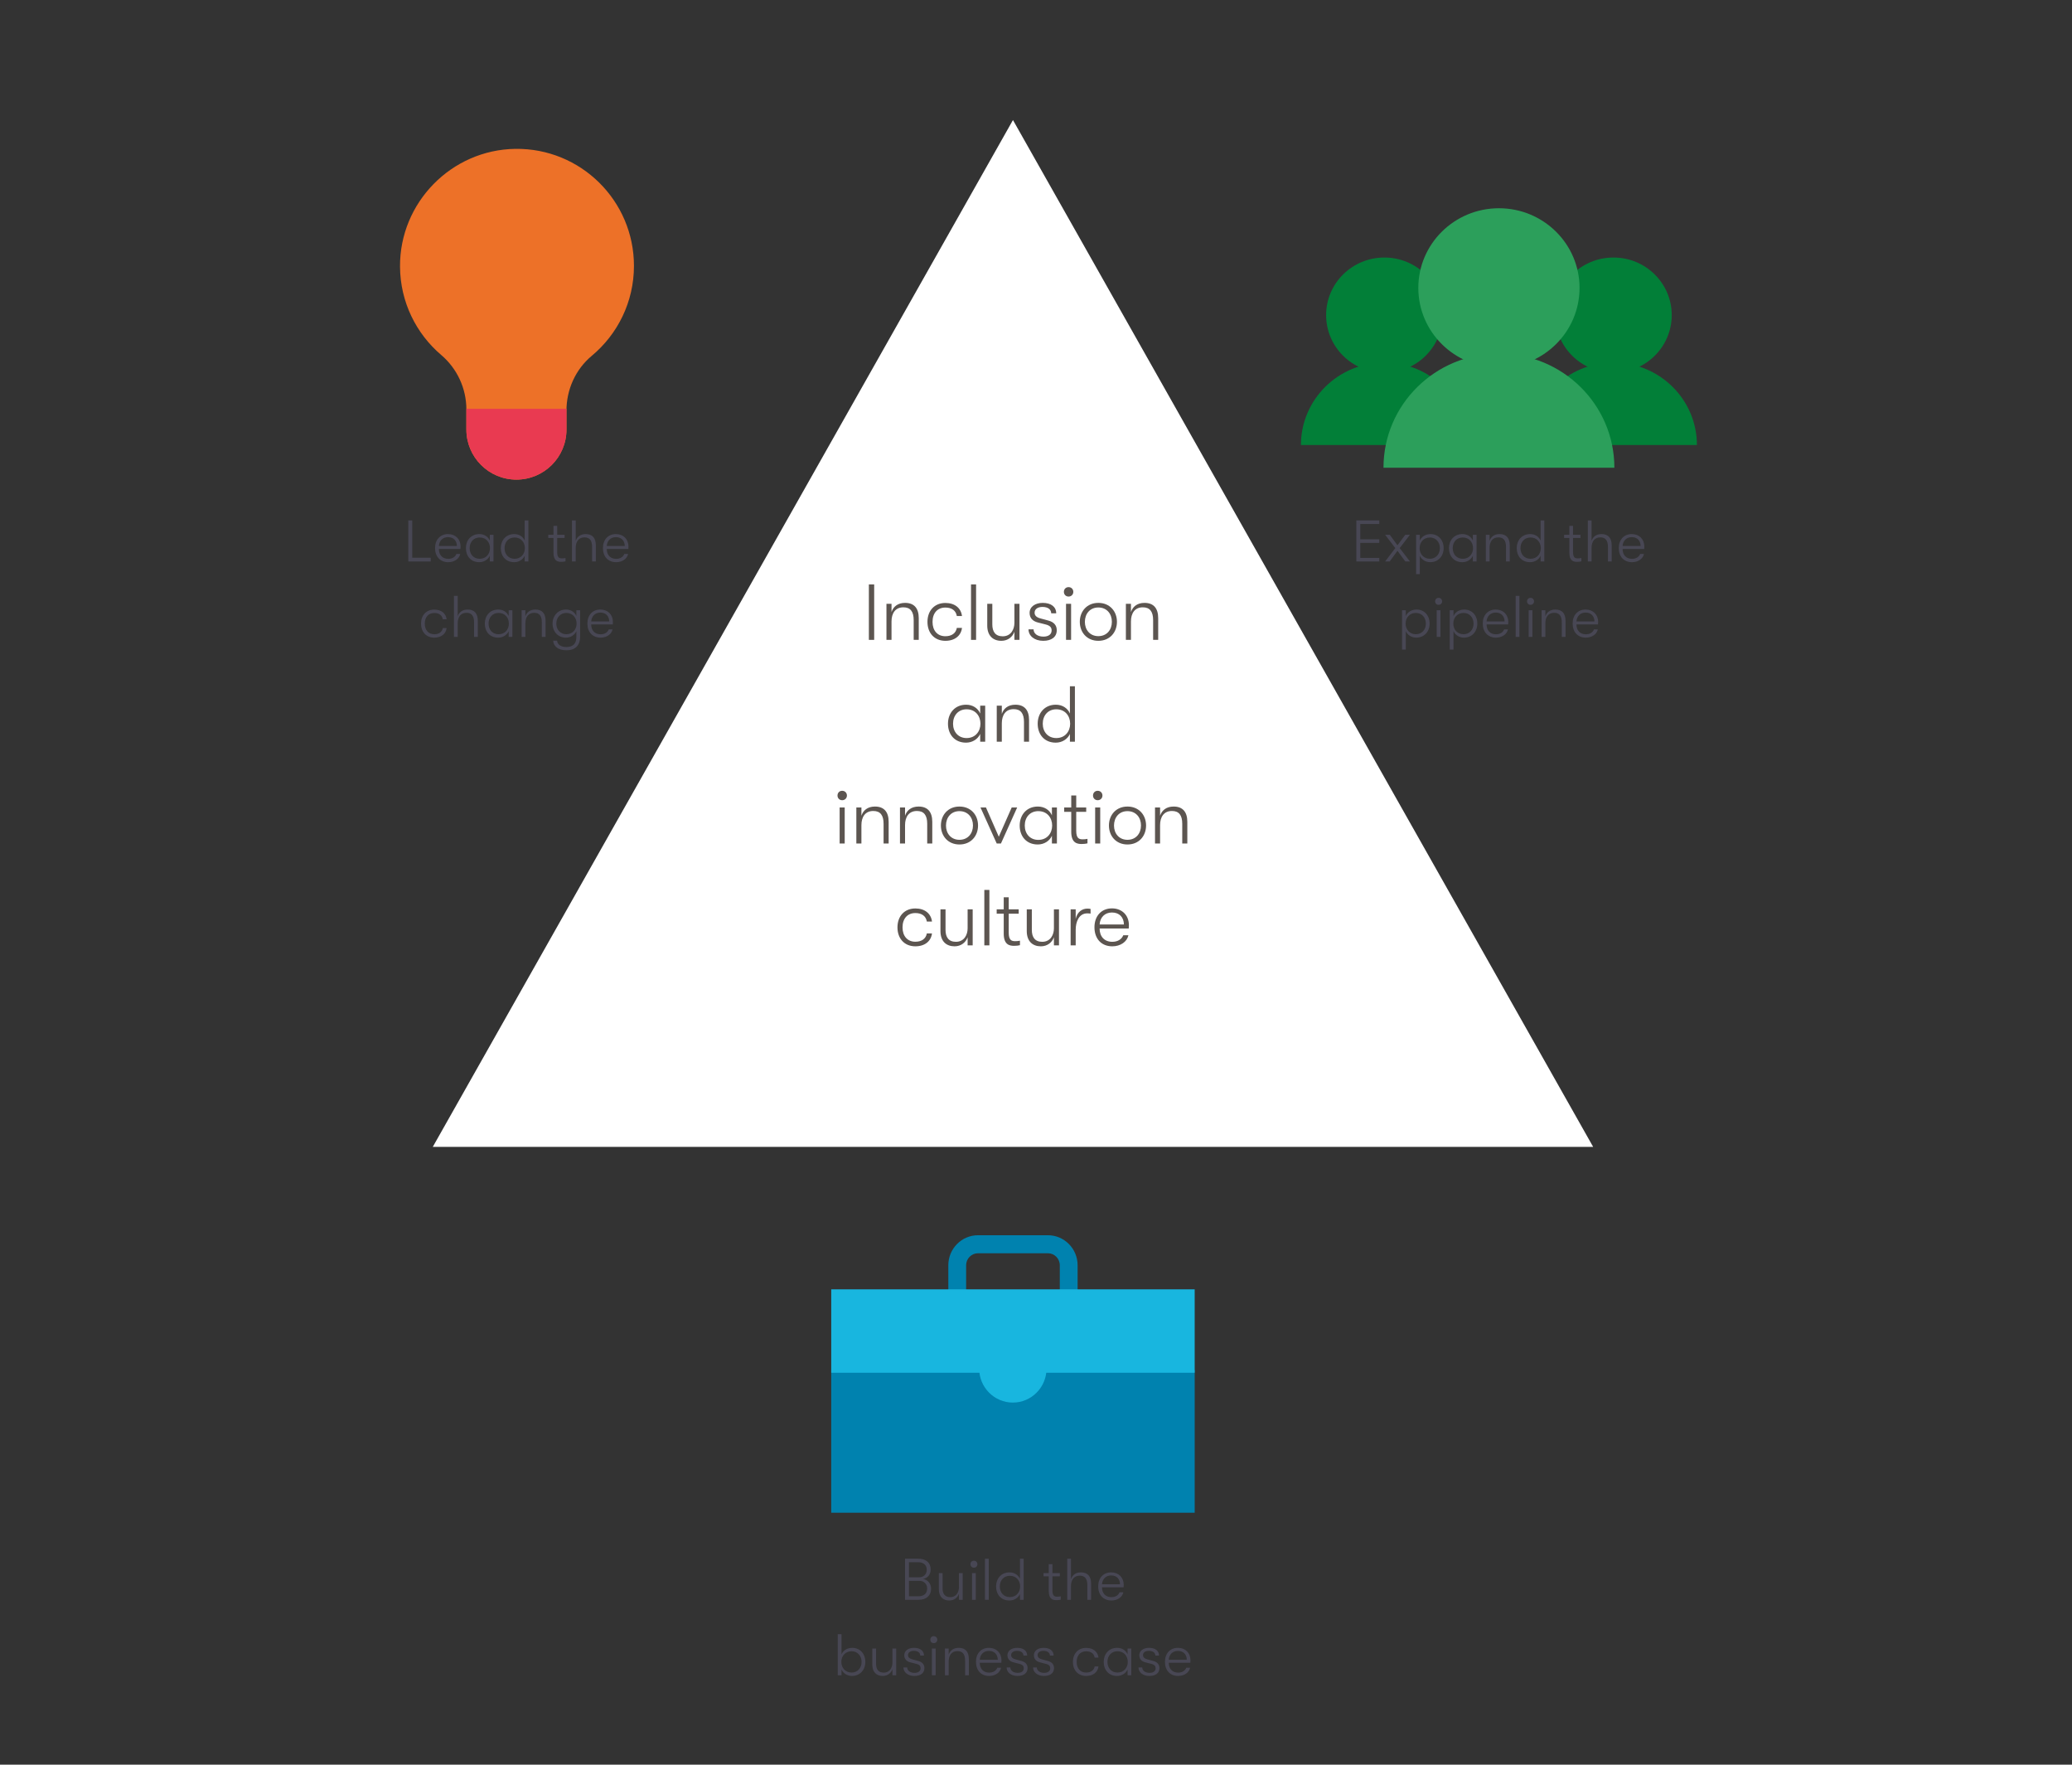 <?xml version="1.0" encoding="UTF-8"?> <!-- Generator: Adobe Illustrator 23.0.2, SVG Export Plug-In . SVG Version: 6.00 Build 0) --> <svg xmlns="http://www.w3.org/2000/svg" xmlns:xlink="http://www.w3.org/1999/xlink" id="Layer_1" x="0px" y="0px" viewBox="0 0 700 596" style="enable-background:new 0 0 700 596;" xml:space="preserve"><rect x="0" y="0" width="700" height="596" fill="#333333" stroke="none"/> <style type="text/css"> .st0{fill:#027F38;} .st1{fill:#2C9F5B;} .st2{clip-path:url(#SVGID_2_);fill:#2C9F5B;} .st3{fill:#484754;} .st4{clip-path:url(#SVGID_4_);fill:#18B6DF;} .st5{clip-path:url(#SVGID_4_);fill:#0082AF;} .st6{clip-path:url(#SVGID_4_);fill:#D42D8C;} .st7{clip-path:url(#SVGID_4_);fill:#E85F9C;} .st8{fill:#E85F9C;} .st9{fill:#FFFFFF;} .st10{clip-path:url(#SVGID_6_);fill:#ED7128;} .st11{clip-path:url(#SVGID_6_);fill:#E93A51;} .st12{fill:#5C5550;} .st13{clip-path:url(#SVGID_8_);fill:#027F38;} .st14{clip-path:url(#SVGID_8_);fill:#2C9F5B;} .st15{fill:#0082AF;} .st16{clip-path:url(#SVGID_10_);fill:#0082AF;} .st17{fill:#18B6DF;} .st18{clip-path:url(#SVGID_12_);fill:#18B6DF;} .st19{fill:#ED7128;} .st20{fill:#8A79B5;} .st21{fill:#1E2537;} .st22{fill:#5D4497;} .st23{fill:#DE4A19;} .st24{fill:#C31E4F;} .st25{fill:#E93A51;} .st26{fill:#D42D8C;} </style> <g> <g> <defs> <rect id="SVGID_1_" x="-223.931" y="-2.943" width="242.721" height="574.943"></rect> </defs> <clipPath id="SVGID_2_"> <use xlink:href="#SVGID_1_" style="overflow:visible;"></use> </clipPath> </g> <g> <defs> <rect id="SVGID_3_" x="-223.931" y="-2.943" width="242.721" height="574.943"></rect> </defs> <clipPath id="SVGID_4_"> <use xlink:href="#SVGID_3_" style="overflow:visible;"></use> </clipPath> </g> </g> <polygon class="st9" points="342.216,40.547 146.207,387.356 538.23,387.356 342.219,40.547 "></polygon> <g> <defs> <rect id="SVGID_5_" x="97" y="40.546" width="501.762" height="548.454"></rect> </defs> <clipPath id="SVGID_6_"> <use xlink:href="#SVGID_5_" style="overflow:visible;"></use> </clipPath> <path class="st10" d="M214.173,89.791c0-22.011-17.997-39.818-40.079-39.513 c-21.601,0.3-39.094,18.172-38.952,39.776c0.076,11.955,5.467,22.654,13.926,29.848 c5.387,4.583,8.49,11.299,8.49,18.371v6.803c0,9.337,7.57,16.907,16.91,16.907 c9.337,0,16.907-7.57,16.907-16.907v-6.395c0-7.123,3.072-13.948,8.544-18.504 C208.63,112.926,214.173,102.007,214.173,89.791"></path> <path class="st11" d="M157.554,138.076c0,0.065,0.006,0.13,0.006,0.195v6.803 c0,9.34,7.57,16.91,16.907,16.91c9.34,0,16.91-7.57,16.91-16.91v-6.395 c0-0.201,0.011-0.402,0.017-0.603H157.554z"></path> </g> <g> <path class="st12" d="M293.538,197.387h1.792v18.724h-1.792V197.387z"></path> <path class="st12" d="M299.477,203.941h1.712v2.782c0.589-1.819,2.113-3.103,4.574-3.103 c3.076,0,4.627,1.819,4.627,5.163v7.329h-1.712v-6.661c0-2.889-1.097-4.333-3.477-4.333 c-2.702,0-4.013,1.979-4.013,4.788v6.206h-1.712V203.941z"></path> <path class="st12" d="M313.333,210.04c0-3.772,2.354-6.393,6.045-6.393c3.21,0,5.296,1.739,5.617,4.414 h-1.739c-0.321-1.873-1.739-2.862-3.878-2.862c-2.675,0-4.333,1.873-4.333,4.842 c0,2.942,1.659,4.841,4.333,4.841c2.14,0,3.558-1.017,3.878-2.809h1.739 c-0.321,2.622-2.407,4.36-5.617,4.36C315.687,216.432,313.333,213.811,313.333,210.04z"></path> <path class="st12" d="M328.046,197.387h1.712v18.724h-1.712V197.387z"></path> <path class="st12" d="M333.53,211.27v-7.329h1.712v6.955c0,2.38,0.99,4.012,3.504,4.012 c2.835,0,3.959-2.407,3.959-4.521v-6.446h1.712v12.17h-1.712v-2.755 c-0.589,1.712-2.167,3.076-4.414,3.076C335.482,216.432,333.53,214.72,333.53,211.27z"></path> <path class="st12" d="M347.466,212.554h1.712c0,1.337,1.204,2.461,3.344,2.461 c1.658,0,2.755-0.749,2.755-2.086c0-0.963-0.454-1.632-2.06-2.033l-2.541-0.642 c-1.926-0.481-2.835-1.632-2.835-3.263c0-2.06,1.873-3.371,4.441-3.371 c2.809,0,4.547,1.337,4.547,3.531h-1.686c-0.026-1.337-1.123-2.167-2.969-2.167 c-1.471,0-2.648,0.669-2.648,1.953c0,0.883,0.562,1.578,2.061,1.953l2.567,0.695 c1.899,0.481,2.862,1.632,2.862,3.264c0,2.327-1.819,3.584-4.574,3.584 C349.392,216.432,347.466,214.694,347.466,212.554z"></path> <path class="st12" d="M359.423,199.902c0-0.91,0.642-1.605,1.578-1.605s1.604,0.695,1.604,1.605 c0,0.882-0.668,1.578-1.604,1.578S359.423,200.784,359.423,199.902z M360.146,203.941h1.712v12.17 h-1.712V203.941z"></path> <path class="st12" d="M364.8,210.013c0-3.531,2.407-6.393,6.259-6.393c3.879,0,6.287,2.862,6.287,6.393 c0,3.558-2.408,6.419-6.287,6.419C367.207,216.432,364.8,213.57,364.8,210.013z M375.633,210.013 c0-2.702-1.711-4.842-4.574-4.842c-2.835,0-4.547,2.14-4.547,4.869c0,2.675,1.712,4.814,4.547,4.814 C373.922,214.854,375.633,212.714,375.633,210.013z"></path> <path class="st12" d="M380.368,203.941h1.712v2.782c0.589-1.819,2.113-3.103,4.574-3.103 c3.076,0,4.628,1.819,4.628,5.163v7.329h-1.712v-6.661c0-2.889-1.097-4.333-3.478-4.333 c-2.702,0-4.013,1.979-4.013,4.788v6.206h-1.712V203.941z"></path> </g> <g> <path class="st12" d="M320.263,244.433c0-3.611,2.354-6.42,6.125-6.42c2.247,0,3.986,1.177,4.761,2.969 v-2.648h1.685v12.17h-1.685v-2.622c-0.775,1.739-2.621,2.942-4.788,2.942 C322.51,250.826,320.263,248.044,320.263,244.433z M331.23,244.433c0-2.648-1.712-4.869-4.681-4.869 c-2.809,0-4.574,2.086-4.574,4.869c0,2.755,1.766,4.841,4.574,4.841 C329.519,249.274,331.23,247.027,331.23,244.433z"></path> <path class="st12" d="M336.741,238.334h1.712v2.782c0.589-1.819,2.113-3.103,4.574-3.103 c3.076,0,4.627,1.819,4.627,5.163v7.329h-1.712v-6.661c0-2.889-1.097-4.333-3.477-4.333 c-2.702,0-4.013,1.979-4.013,4.788v6.206h-1.712V238.334z"></path> <path class="st12" d="M363.143,231.781v18.724h-1.686v-2.622c-0.775,1.739-2.621,2.942-4.787,2.942 c-3.852,0-6.099-2.782-6.099-6.393c0-3.611,2.354-6.42,6.125-6.42c2.247,0,3.985,1.177,4.761,2.969 v-9.202H363.143z M361.538,244.433c0-2.648-1.712-4.869-4.681-4.869c-2.809,0-4.574,2.086-4.574,4.869 c0,2.755,1.766,4.841,4.574,4.841C359.826,249.274,361.538,247.027,361.538,244.433z"></path> </g> <g> <path class="st12" d="M282.94,268.689c0-0.91,0.642-1.605,1.579-1.605c0.936,0,1.604,0.695,1.604,1.605 c0,0.882-0.668,1.578-1.604,1.578C283.582,270.267,282.94,269.571,282.94,268.689z M283.662,272.728 h1.712v12.17h-1.712V272.728z"></path> <path class="st12" d="M289.307,272.728h1.712v2.782c0.589-1.819,2.113-3.103,4.574-3.103 c3.076,0,4.627,1.819,4.627,5.163v7.329h-1.712v-6.661c0-2.889-1.097-4.333-3.477-4.333 c-2.702,0-4.013,1.979-4.013,4.788v6.206h-1.712V272.728z"></path> <path class="st12" d="M304.046,272.728h1.712v2.782c0.588-1.819,2.113-3.103,4.574-3.103 c3.076,0,4.627,1.819,4.627,5.163v7.329h-1.712v-6.661c0-2.889-1.097-4.333-3.477-4.333 c-2.702,0-4.012,1.979-4.012,4.788v6.206h-1.712V272.728z"></path> <path class="st12" d="M317.875,278.8c0-3.531,2.408-6.393,6.259-6.393c3.878,0,6.286,2.862,6.286,6.393 c0,3.558-2.408,6.419-6.286,6.419C320.283,285.219,317.875,282.357,317.875,278.8z M328.709,278.8 c0-2.702-1.712-4.842-4.574-4.842c-2.835,0-4.547,2.14-4.547,4.869c0,2.675,1.712,4.814,4.547,4.814 C326.997,283.641,328.709,281.501,328.709,278.8z"></path> <path class="st12" d="M331.251,272.728h1.846l4.333,9.87l4.36-9.87h1.846l-5.484,12.17h-1.417 L331.251,272.728z"></path> <path class="st12" d="M344.492,278.827c0-3.611,2.354-6.42,6.125-6.42c2.248,0,3.986,1.177,4.761,2.969 v-2.648h1.686v12.17h-1.686v-2.622c-0.775,1.739-2.621,2.942-4.788,2.942 C346.739,285.219,344.492,282.438,344.492,278.827z M355.459,278.827c0-2.648-1.711-4.869-4.681-4.869 c-2.809,0-4.574,2.086-4.574,4.869c0,2.755,1.766,4.841,4.574,4.841 C353.748,283.668,355.459,281.421,355.459,278.827z"></path> <path class="st12" d="M367.391,283.32v1.524c-0.455,0.134-1.258,0.214-1.98,0.214 c-1.523,0-3.504-0.348-3.504-4.12v-6.74h-2.381v-1.471h2.381v-4.066h1.686v4.066h3.37v1.471 h-3.37v6.393c0,2.541,0.936,2.889,2.166,2.889C366.24,283.481,366.988,283.427,367.391,283.32z"></path> <path class="st12" d="M369.262,268.689c0-0.91,0.643-1.605,1.579-1.605s1.604,0.695,1.604,1.605 c0,0.882-0.668,1.578-1.604,1.578S369.262,269.571,369.262,268.689z M369.984,272.728h1.712v12.17 h-1.712V272.728z"></path> <path class="st12" d="M374.64,278.8c0-3.531,2.407-6.393,6.259-6.393c3.879,0,6.286,2.862,6.286,6.393 c0,3.558-2.407,6.419-6.286,6.419C377.047,285.219,374.64,282.357,374.64,278.8z M385.473,278.8 c0-2.702-1.712-4.842-4.574-4.842c-2.835,0-4.547,2.14-4.547,4.869c0,2.675,1.712,4.814,4.547,4.814 C383.761,283.641,385.473,281.501,385.473,278.8z"></path> <path class="st12" d="M390.208,272.728h1.712v2.782c0.589-1.819,2.113-3.103,4.574-3.103 c3.076,0,4.628,1.819,4.628,5.163v7.329h-1.712v-6.661c0-2.889-1.097-4.333-3.478-4.333 c-2.702,0-4.013,1.979-4.013,4.788v6.206h-1.712V272.728z"></path> </g> <g> <path class="st12" d="M303.198,313.22c0-3.772,2.354-6.393,6.045-6.393c3.21,0,5.296,1.739,5.617,4.414 h-1.739c-0.321-1.873-1.739-2.862-3.878-2.862c-2.675,0-4.333,1.873-4.333,4.842 c0,2.942,1.659,4.841,4.333,4.841c2.14,0,3.558-1.017,3.878-2.809h1.739 c-0.321,2.622-2.407,4.36-5.617,4.36C305.552,319.613,303.198,316.992,303.198,313.22z"></path> <path class="st12" d="M317.723,314.451v-7.329h1.712v6.955c0,2.38,0.99,4.012,3.504,4.012 c2.835,0,3.959-2.407,3.959-4.521v-6.446h1.712v12.17h-1.712v-2.755 c-0.589,1.712-2.167,3.076-4.414,3.076C319.676,319.613,317.723,317.901,317.723,314.451z"></path> <path class="st12" d="M332.542,300.568h1.712v18.724h-1.712V300.568z"></path> <path class="st12" d="M344.58,317.714v1.524c-0.455,0.134-1.257,0.214-1.979,0.214 c-1.524,0-3.504-0.348-3.504-4.12v-6.74h-2.381v-1.471h2.381v-4.066h1.685v4.066h3.37v1.471 h-3.37v6.393c0,2.541,0.936,2.889,2.167,2.889C343.429,317.875,344.178,317.821,344.58,317.714z"></path> <path class="st12" d="M346.88,314.451v-7.329h1.712v6.955c0,2.38,0.99,4.012,3.503,4.012 c2.836,0,3.959-2.407,3.959-4.521v-6.446h1.713v12.17h-1.713v-2.755 c-0.588,1.712-2.166,3.076-4.413,3.076C348.833,319.613,346.88,317.901,346.88,314.451z"></path> <path class="st12" d="M361.699,307.122h1.712v3.209c0.562-2.407,2.22-3.45,3.933-3.45 c0.374,0,0.829,0.026,1.096,0.107v1.578c-0.374-0.054-0.722-0.081-1.149-0.081 c-2.809,0-3.879,2.889-3.879,5.537v5.27h-1.712V307.122z"></path> <path class="st12" d="M381.333,313.595h-9.843c0,2.755,1.658,4.494,4.279,4.494 c1.846,0,3.184-0.856,3.719-2.22h1.738c-0.482,2.22-2.676,3.745-5.457,3.745 c-3.664,0-6.019-2.541-6.019-6.419s2.381-6.393,5.911-6.393c3.424,0,5.725,2.354,5.725,5.644 C381.387,312.872,381.36,313.166,381.333,313.595z M379.701,312.23 c-0.026-2.408-1.524-4.039-4.039-4.039c-2.434,0-4.012,1.658-4.172,4.039H379.701z"></path> </g> <g> <defs> <rect id="SVGID_7_" x="97" y="40.546" width="501.762" height="548.454"></rect> </defs> <clipPath id="SVGID_8_"> <use xlink:href="#SVGID_7_" style="overflow:visible;"></use> </clipPath> <path class="st13" d="M545.094,125.873c10.871,0,19.681-8.705,19.681-19.449 c0-10.741-8.81-19.446-19.681-19.446s-19.681,8.705-19.681,19.446 C525.413,117.168,534.223,125.873,545.094,125.873"></path> <path class="st13" d="M573.283,150.313c0-15.384-12.621-27.852-28.188-27.852 c-15.568,0-28.189,12.468-28.189,27.852H573.283z"></path> <path class="st13" d="M467.695,125.873c10.871,0,19.681-8.705,19.681-19.449 c0-10.741-8.81-19.446-19.681-19.446c-10.871,0-19.681,8.705-19.681,19.446 C448.014,117.168,456.824,125.873,467.695,125.873"></path> <path class="st13" d="M495.884,150.313c0-15.384-12.621-27.852-28.189-27.852 c-15.568,0-28.189,12.468-28.189,27.852H495.884z"></path> <path class="st14" d="M506.395,124.155c15.041,0,27.232-12.049,27.232-26.909 c0-14.86-12.19-26.909-27.232-26.909c-15.041,0-27.232,12.049-27.232,26.909 C479.163,112.106,491.354,124.155,506.395,124.155"></path> <path class="st14" d="M545.396,157.97c0-21.284-17.462-38.536-39-38.536 c-21.541,0-39.003,17.252-39.003,38.536H545.396z"></path> </g> <g> <path class="st3" d="M314.556,536.614c0,2.3-1.625,3.707-4.182,3.707h-4.619v-13.875h4.5 c2.537,0,4.163,1.328,4.163,3.588c0,1.863-1.051,2.953-2.597,3.251 C313.327,533.503,314.556,534.712,314.556,536.614z M307.083,527.636v5.094h3.37 c1.546,0,2.636-0.971,2.636-2.557c0-1.605-1.11-2.537-2.894-2.537H307.083z M313.228,536.496 c0-1.566-1.13-2.577-2.596-2.577h-3.548v5.213h3.271 C312.118,539.132,313.228,538.161,313.228,536.496z"></path> <path class="st3" d="M317.17,536.733v-5.431h1.269v5.153c0,1.765,0.733,2.974,2.596,2.974 c2.101,0,2.934-1.784,2.934-3.351v-4.776h1.269v9.019h-1.269v-2.042 c-0.436,1.269-1.605,2.28-3.271,2.28C318.617,540.56,317.17,539.291,317.17,536.733z"></path> <path class="st3" d="M327.851,528.31c0-0.674,0.476-1.189,1.17-1.189c0.693,0,1.189,0.516,1.189,1.189 c0,0.654-0.496,1.17-1.189,1.17C328.327,529.479,327.851,528.964,327.851,528.31z M328.386,531.303 h1.269v9.019h-1.269V531.303z"></path> <path class="st3" d="M332.766,526.446h1.269v13.875h-1.269V526.446z"></path> <path class="st3" d="M345.827,526.446v13.875h-1.249v-1.942c-0.575,1.288-1.942,2.181-3.548,2.181 c-2.854,0-4.519-2.062-4.519-4.737s1.744-4.758,4.539-4.758c1.665,0,2.953,0.872,3.528,2.2v-6.818 H345.827z M344.637,535.822c0-1.963-1.269-3.607-3.469-3.607c-2.081,0-3.389,1.546-3.389,3.607 c0,2.041,1.308,3.587,3.389,3.587C343.369,539.409,344.637,537.744,344.637,535.822z"></path> <path class="st3" d="M358.37,539.151v1.13c-0.337,0.1-0.932,0.159-1.467,0.159 c-1.13,0-2.597-0.258-2.597-3.053v-4.995h-1.764v-1.09h1.764v-3.013h1.248v3.013h2.498v1.09h-2.498 v4.737c0,1.883,0.694,2.141,1.605,2.141C357.518,539.271,358.072,539.231,358.37,539.151z"></path> <path class="st3" d="M368.615,534.891v5.431h-1.268v-4.936c0-2.141-0.812-3.211-2.577-3.211 c-1.982,0-2.954,1.467-2.954,3.548v4.599h-1.268v-13.875h1.268v6.918 c0.417-1.348,1.566-2.3,3.37-2.3C367.466,531.064,368.615,532.413,368.615,534.891z"></path> <path class="st3" d="M379.594,536.1h-7.295c0,2.041,1.229,3.33,3.172,3.33 c1.367,0,2.359-0.635,2.756-1.646h1.287c-0.355,1.646-1.981,2.775-4.043,2.775 c-2.715,0-4.459-1.884-4.459-4.758s1.764-4.737,4.38-4.737c2.537,0,4.241,1.744,4.241,4.183 C379.633,535.564,379.613,535.782,379.594,536.1z M378.385,535.089 c-0.02-1.784-1.13-2.993-2.993-2.993c-1.804,0-2.974,1.229-3.093,2.993H378.385z"></path> </g> <g> <path class="st3" d="M292.341,561.308c0,2.755-1.883,4.737-4.5,4.737c-1.586,0-2.954-0.853-3.548-2.181 v1.942h-1.269v-13.875h1.269V558.75c0.594-1.367,1.982-2.2,3.627-2.2 C290.518,556.55,292.341,558.513,292.341,561.308z M291.073,561.308c0-2.102-1.408-3.607-3.37-3.607 c-2.042,0-3.469,1.506-3.469,3.607c0,2.081,1.447,3.587,3.469,3.587 C289.665,564.895,291.073,563.389,291.073,561.308z"></path> <path class="st3" d="M294.697,562.219v-5.431h1.269v5.153c0,1.765,0.733,2.974,2.596,2.974 c2.101,0,2.934-1.784,2.934-3.351v-4.776h1.269v9.019h-1.269v-2.042 c-0.436,1.269-1.605,2.28-3.271,2.28C296.144,566.045,294.697,564.776,294.697,562.219z"></path> <path class="st3" d="M305.22,563.171h1.269c0,0.99,0.892,1.823,2.478,1.823c1.229,0,2.042-0.555,2.042-1.546 c0-0.714-0.337-1.209-1.526-1.507l-1.883-0.476c-1.427-0.356-2.101-1.209-2.101-2.418 c0-1.526,1.388-2.498,3.291-2.498c2.081,0,3.37,0.991,3.37,2.617h-1.249 c-0.02-0.991-0.833-1.606-2.2-1.606c-1.09,0-1.962,0.496-1.962,1.447 c0,0.654,0.416,1.17,1.526,1.447l1.903,0.516c1.407,0.356,2.121,1.209,2.121,2.418 c0,1.725-1.348,2.656-3.39,2.656C306.646,566.045,305.22,564.756,305.22,563.171z"></path> <path class="st3" d="M314.295,553.795c0-0.674,0.476-1.189,1.169-1.189c0.694,0,1.189,0.516,1.189,1.189 c0,0.654-0.496,1.17-1.189,1.17C314.771,554.965,314.295,554.449,314.295,553.795z M314.831,556.788 h1.269v9.019h-1.269V556.788z"></path> <path class="st3" d="M319.23,556.788h1.269v2.062c0.436-1.348,1.565-2.3,3.389-2.3 c2.279,0,3.429,1.349,3.429,3.826v5.431h-1.269v-4.936c0-2.141-0.813-3.211-2.577-3.211 c-2.002,0-2.973,1.467-2.973,3.548v4.599h-1.269V556.788z"></path> <path class="st3" d="M338.295,561.585h-7.294c0,2.041,1.229,3.33,3.171,3.33 c1.368,0,2.359-0.635,2.755-1.646h1.288c-0.356,1.646-1.982,2.775-4.043,2.775 c-2.715,0-4.459-1.884-4.459-4.758s1.764-4.737,4.38-4.737c2.537,0,4.242,1.744,4.242,4.183 C338.335,561.05,338.315,561.268,338.295,561.585z M337.086,560.574 c-0.02-1.784-1.13-2.993-2.993-2.993c-1.804,0-2.973,1.229-3.092,2.993H337.086z"></path> <path class="st3" d="M340.078,563.171h1.269c0,0.99,0.892,1.823,2.478,1.823c1.229,0,2.042-0.555,2.042-1.546 c0-0.714-0.337-1.209-1.526-1.507l-1.883-0.476c-1.427-0.356-2.101-1.209-2.101-2.418 c0-1.526,1.388-2.498,3.291-2.498c2.081,0,3.37,0.991,3.37,2.617h-1.249 c-0.02-0.991-0.833-1.606-2.2-1.606c-1.09,0-1.962,0.496-1.962,1.447 c0,0.654,0.416,1.17,1.526,1.447l1.903,0.516c1.407,0.356,2.121,1.209,2.121,2.418 c0,1.725-1.348,2.656-3.39,2.656C341.505,566.045,340.078,564.756,340.078,563.171z"></path> <path class="st3" d="M349.015,563.171h1.269c0,0.99,0.892,1.823,2.478,1.823 c1.229,0,2.042-0.555,2.042-1.546c0-0.714-0.338-1.209-1.527-1.507l-1.883-0.476 c-1.427-0.356-2.101-1.209-2.101-2.418c0-1.526,1.388-2.498,3.29-2.498 c2.082,0,3.37,0.991,3.37,2.617h-1.249c-0.02-0.991-0.832-1.606-2.2-1.606 c-1.09,0-1.962,0.496-1.962,1.447c0,0.654,0.416,1.17,1.526,1.447l1.903,0.516 c1.407,0.356,2.121,1.209,2.121,2.418c0,1.725-1.349,2.656-3.39,2.656 C350.441,566.045,349.015,564.756,349.015,563.171z"></path> <path class="st3" d="M362.471,561.308c0-2.795,1.744-4.737,4.479-4.737c2.379,0,3.925,1.288,4.163,3.271 h-1.288c-0.238-1.388-1.289-2.121-2.875-2.121c-1.981,0-3.211,1.388-3.211,3.588 c0,2.18,1.229,3.587,3.211,3.587c1.586,0,2.637-0.753,2.875-2.081h1.288 c-0.238,1.942-1.784,3.231-4.163,3.231C364.215,566.045,362.471,564.102,362.471,561.308z"></path> <path class="st3" d="M372.874,561.308c0-2.676,1.744-4.758,4.539-4.758c1.665,0,2.953,0.872,3.528,2.2 v-1.962h1.248v9.019h-1.248v-1.942c-0.575,1.288-1.943,2.181-3.549,2.181 C374.539,566.045,372.874,563.983,372.874,561.308z M381.001,561.308c0-1.963-1.269-3.607-3.47-3.607 c-2.08,0-3.389,1.546-3.389,3.607c0,2.041,1.309,3.587,3.389,3.587 C379.732,564.895,381.001,563.229,381.001,561.308z"></path> <path class="st3" d="M384.625,563.171h1.269c0,0.99,0.892,1.823,2.478,1.823 c1.229,0,2.042-0.555,2.042-1.546c0-0.714-0.337-1.209-1.526-1.507l-1.883-0.476 c-1.428-0.356-2.102-1.209-2.102-2.418c0-1.526,1.388-2.498,3.29-2.498 c2.081,0,3.37,0.991,3.37,2.617h-1.249c-0.02-0.991-0.832-1.606-2.2-1.606 c-1.09,0-1.962,0.496-1.962,1.447c0,0.654,0.416,1.17,1.526,1.447l1.902,0.516 c1.407,0.356,2.121,1.209,2.121,2.418c0,1.725-1.348,2.656-3.39,2.656 C386.052,566.045,384.625,564.756,384.625,563.171z"></path> <path class="st3" d="M402.145,561.585h-7.294c0,2.041,1.229,3.33,3.172,3.33 c1.367,0,2.358-0.635,2.755-1.646h1.288c-0.356,1.646-1.981,2.775-4.043,2.775 c-2.716,0-4.46-1.884-4.46-4.758s1.764-4.737,4.38-4.737c2.537,0,4.242,1.744,4.242,4.183 C402.185,561.05,402.165,561.268,402.145,561.585z M400.936,560.574 c-0.02-1.784-1.13-2.993-2.993-2.993c-1.804,0-2.973,1.229-3.092,2.993H400.936z"></path> </g> <g> <path class="st3" d="M137.942,175.764h1.328v12.606h6.244v1.269h-7.572V175.764z"></path> <path class="st3" d="M155.562,185.417h-7.294c0,2.042,1.229,3.33,3.171,3.33 c1.368,0,2.359-0.634,2.755-1.645h1.288c-0.356,1.645-1.982,2.775-4.043,2.775 c-2.715,0-4.459-1.883-4.459-4.757s1.764-4.737,4.38-4.737c2.537,0,4.242,1.744,4.242,4.182 C155.601,184.882,155.581,185.1,155.562,185.417z M154.353,184.406 c-0.02-1.784-1.13-2.993-2.993-2.993c-1.804,0-2.973,1.229-3.092,2.993H154.353z"></path> <path class="st3" d="M157.403,185.139c0-2.676,1.744-4.757,4.539-4.757c1.665,0,2.953,0.872,3.528,2.2 v-1.962h1.249v9.019h-1.249v-1.942c-0.575,1.288-1.942,2.18-3.548,2.18 C159.068,189.876,157.403,187.815,157.403,185.139z M165.529,185.139c0-1.962-1.269-3.607-3.469-3.607 c-2.081,0-3.389,1.546-3.389,3.607c0,2.042,1.308,3.588,3.389,3.588 C164.261,188.727,165.529,187.062,165.529,185.139z"></path> <path class="st3" d="M178.51,175.764v13.875h-1.249v-1.942c-0.575,1.288-1.942,2.18-3.548,2.18 c-2.854,0-4.519-2.062-4.519-4.737s1.744-4.757,4.539-4.757c1.665,0,2.953,0.872,3.528,2.2v-6.819 H178.51z M177.32,185.139c0-1.962-1.269-3.607-3.469-3.607c-2.081,0-3.389,1.546-3.389,3.607 c0,2.042,1.308,3.588,3.389,3.588C176.052,188.727,177.32,187.062,177.32,185.139z"></path> <path class="st3" d="M191.053,188.469v1.13c-0.337,0.099-0.932,0.159-1.467,0.159 c-1.13,0-2.597-0.258-2.597-3.053v-4.995h-1.764v-1.09h1.764v-3.013h1.249v3.013h2.498v1.09h-2.498 v4.737c0,1.883,0.694,2.141,1.605,2.141C190.201,188.588,190.756,188.548,191.053,188.469z"></path> <path class="st3" d="M201.299,184.208v5.431h-1.269v-4.936c0-2.141-0.812-3.211-2.577-3.211 c-1.982,0-2.954,1.467-2.954,3.548v4.599h-1.269v-13.875H194.5v6.918 c0.416-1.348,1.566-2.299,3.37-2.299C200.149,180.382,201.299,181.73,201.299,184.208z"></path> <path class="st3" d="M212.277,185.417h-7.294c0,2.042,1.229,3.33,3.171,3.33 c1.368,0,2.359-0.634,2.755-1.645h1.288c-0.356,1.645-1.982,2.775-4.043,2.775 c-2.715,0-4.459-1.883-4.459-4.757s1.764-4.737,4.38-4.737c2.537,0,4.242,1.744,4.242,4.182 C212.316,184.882,212.296,185.1,212.277,185.417z M211.068,184.406 c-0.02-1.784-1.13-2.993-2.993-2.993c-1.804,0-2.973,1.229-3.092,2.993H211.068z"></path> </g> <g> <path class="st3" d="M142.243,210.622c0-2.794,1.744-4.737,4.479-4.737c2.378,0,3.925,1.289,4.163,3.271 h-1.289c-0.238-1.387-1.289-2.121-2.874-2.121c-1.982,0-3.211,1.387-3.211,3.587 c0,2.181,1.229,3.588,3.211,3.588c1.585,0,2.636-0.753,2.874-2.082h1.289 c-0.238,1.943-1.784,3.231-4.163,3.231C143.987,215.359,142.243,213.417,142.243,210.622z"></path> <path class="st3" d="M161.428,209.69v5.431h-1.269v-4.936c0-2.141-0.812-3.211-2.577-3.211 c-1.982,0-2.954,1.467-2.954,3.548v4.599h-1.269v-13.875h1.269v6.918 c0.416-1.348,1.566-2.299,3.37-2.299C160.278,205.865,161.428,207.212,161.428,209.69z"></path> <path class="st3" d="M163.784,210.622c0-2.676,1.744-4.757,4.539-4.757c1.665,0,2.953,0.872,3.528,2.2 v-1.962h1.249v9.019h-1.249v-1.942c-0.575,1.288-1.942,2.18-3.548,2.18 C165.449,215.359,163.784,213.297,163.784,210.622z M171.911,210.622c0-1.962-1.269-3.607-3.469-3.607 c-2.081,0-3.389,1.546-3.389,3.607c0,2.042,1.308,3.588,3.389,3.588 C170.642,214.209,171.911,212.544,171.911,210.622z"></path> <path class="st3" d="M176.229,206.103h1.269v2.062c0.437-1.348,1.566-2.299,3.39-2.299 c2.279,0,3.429,1.348,3.429,3.825v5.431h-1.269v-4.936c0-2.141-0.813-3.211-2.577-3.211 c-2.002,0-2.974,1.467-2.974,3.548v4.599h-1.269V206.103z"></path> <path class="st3" d="M195.988,206.103v8.959c0,1.625-0.535,2.894-1.526,3.667 c-0.753,0.614-1.804,0.892-3.112,0.892c-1.269,0-2.438-0.297-3.231-0.912 c-0.753-0.575-1.209-1.407-1.229-2.319h1.308c0.099,1.169,1.15,2.141,3.152,2.141 c2.2,0,3.37-1.13,3.37-3.389v-1.962c-0.595,1.348-1.982,2.18-3.528,2.18 c-2.715,0-4.519-2.062-4.519-4.737c0-2.696,1.883-4.757,4.539-4.757c1.605,0,2.914,0.812,3.508,2.2 v-1.962H195.988z M194.799,210.622c0-2.021-1.368-3.607-3.469-3.607c-1.982,0-3.389,1.526-3.389,3.607 c0,2.062,1.407,3.588,3.389,3.588C193.412,214.209,194.799,212.624,194.799,210.622z"></path> <path class="st3" d="M207.026,210.899h-7.294c0,2.042,1.229,3.33,3.171,3.33 c1.368,0,2.359-0.634,2.755-1.645h1.288c-0.356,1.645-1.982,2.775-4.043,2.775 c-2.715,0-4.459-1.883-4.459-4.757s1.764-4.737,4.38-4.737c2.537,0,4.242,1.744,4.242,4.182 C207.065,210.364,207.045,210.582,207.026,210.899z M205.817,209.888 c-0.02-1.784-1.13-2.993-2.993-2.993c-1.804,0-2.973,1.229-3.092,2.993H205.817z"></path> </g> <g> <path class="st3" d="M458.228,175.764h7.75v1.209h-6.422v5.173h6.422v1.209h-6.422v5.074h6.422v1.209h-7.75 V175.764z"></path> <path class="st3" d="M471.386,185.12l-3.429-4.5h1.566l2.596,3.548l2.637-3.548h1.565l-3.448,4.5 l3.469,4.519h-1.566l-2.656-3.607l-2.636,3.607h-1.546L471.386,185.12z"></path> <path class="st3" d="M487.717,185.139c0,2.755-1.883,4.737-4.499,4.737c-1.586,0-2.953-0.852-3.548-2.18 v6.204h-1.269v-13.28h1.269v1.962c0.595-1.368,1.981-2.2,3.627-2.2 C485.894,180.382,487.717,182.345,487.717,185.139z M486.448,185.139c0-2.101-1.407-3.607-3.369-3.607 c-2.042,0-3.469,1.506-3.469,3.607c0,2.082,1.447,3.588,3.469,3.588 C485.041,188.727,486.448,187.221,486.448,185.139z"></path> <path class="st3" d="M489.519,185.139c0-2.676,1.744-4.757,4.539-4.757c1.665,0,2.953,0.872,3.528,2.2 v-1.962h1.248v9.019h-1.248v-1.942c-0.575,1.288-1.942,2.18-3.548,2.18 C491.184,189.876,489.519,187.815,489.519,185.139z M497.646,185.139c0-1.962-1.269-3.607-3.469-3.607 c-2.082,0-3.39,1.546-3.39,3.607c0,2.042,1.308,3.588,3.39,3.588 C496.377,188.727,497.646,187.062,497.646,185.139z"></path> <path class="st3" d="M501.964,180.62h1.269v2.062c0.436-1.348,1.565-2.299,3.39-2.299 c2.279,0,3.429,1.348,3.429,3.825v5.431h-1.269v-4.936c0-2.141-0.812-3.211-2.577-3.211 c-2.002,0-2.973,1.467-2.973,3.548v4.599h-1.269V180.62z"></path> <path class="st3" d="M521.724,175.764v13.875h-1.248v-1.942c-0.575,1.288-1.942,2.18-3.548,2.18 c-2.854,0-4.52-2.062-4.52-4.737s1.744-4.757,4.539-4.757c1.665,0,2.953,0.872,3.528,2.2v-6.819 H521.724z M520.535,185.139c0-1.962-1.269-3.607-3.469-3.607c-2.082,0-3.39,1.546-3.39,3.607 c0,2.042,1.308,3.588,3.39,3.588C519.267,188.727,520.535,187.062,520.535,185.139z"></path> <path class="st3" d="M534.247,188.469v1.13c-0.337,0.099-0.932,0.159-1.467,0.159 c-1.13,0-2.597-0.258-2.597-3.053v-4.995h-1.764v-1.09h1.764v-3.013h1.249v3.013h2.497v1.09h-2.497 v4.737c0,1.883,0.693,2.141,1.605,2.141C533.395,188.588,533.949,188.548,534.247,188.469z"></path> <path class="st3" d="M544.492,184.208v5.431h-1.269v-4.936c0-2.141-0.812-3.211-2.576-3.211 c-1.982,0-2.953,1.467-2.953,3.548v4.599h-1.269v-13.875h1.269v6.918 c0.416-1.348,1.565-2.299,3.369-2.299C543.343,180.382,544.492,181.73,544.492,184.208z"></path> <path class="st3" d="M555.471,185.417h-7.294c0,2.042,1.229,3.33,3.172,3.33 c1.367,0,2.358-0.634,2.755-1.645h1.288c-0.356,1.645-1.981,2.775-4.043,2.775 c-2.716,0-4.46-1.883-4.46-4.757s1.764-4.737,4.38-4.737c2.537,0,4.242,1.744,4.242,4.182 C555.511,184.882,555.491,185.1,555.471,185.417z M554.262,184.406 c-0.02-1.784-1.13-2.993-2.993-2.993c-1.804,0-2.973,1.229-3.092,2.993H554.262z"></path> </g> <g> <path class="st3" d="M482.98,210.622c0,2.755-1.883,4.737-4.499,4.737c-1.586,0-2.953-0.852-3.548-2.18 v6.204h-1.269v-13.28h1.269v1.962c0.595-1.368,1.981-2.2,3.627-2.2 C481.157,205.865,482.98,207.827,482.98,210.622z M481.712,210.622c0-2.101-1.407-3.607-3.369-3.607 c-2.042,0-3.469,1.506-3.469,3.607c0,2.082,1.447,3.588,3.469,3.588 C480.305,214.209,481.712,212.703,481.712,210.622z"></path> <path class="st3" d="M484.842,203.109c0-0.674,0.476-1.189,1.169-1.189c0.694,0,1.189,0.515,1.189,1.189 c0,0.654-0.495,1.169-1.189,1.169C485.317,204.279,484.842,203.764,484.842,203.109z M485.377,206.103 h1.269v9.019h-1.269V206.103z"></path> <path class="st3" d="M499.093,210.622c0,2.755-1.883,4.737-4.499,4.737c-1.586,0-2.953-0.852-3.548-2.18 v6.204h-1.269v-13.28h1.269v1.962c0.595-1.368,1.981-2.2,3.627-2.2 C497.27,205.865,499.093,207.827,499.093,210.622z M497.824,210.622c0-2.101-1.407-3.607-3.369-3.607 c-2.042,0-3.469,1.506-3.469,3.607c0,2.082,1.447,3.588,3.469,3.588 C496.417,214.209,497.824,212.703,497.824,210.622z"></path> <path class="st3" d="M509.517,210.899h-7.294c0,2.042,1.229,3.33,3.172,3.33 c1.367,0,2.358-0.634,2.755-1.645h1.288c-0.356,1.645-1.981,2.775-4.043,2.775 c-2.716,0-4.46-1.883-4.46-4.757s1.764-4.737,4.38-4.737c2.537,0,4.242,1.744,4.242,4.182 C509.557,210.364,509.537,210.582,509.517,210.899z M508.308,209.888 c-0.02-1.784-1.13-2.993-2.993-2.993c-1.804,0-2.973,1.229-3.092,2.993H508.308z"></path> <path class="st3" d="M512.052,201.246h1.269v13.875h-1.269V201.246z"></path> <path class="st3" d="M515.896,203.109c0-0.674,0.476-1.189,1.169-1.189c0.694,0,1.189,0.515,1.189,1.189 c0,0.654-0.495,1.169-1.189,1.169C516.372,204.279,515.896,203.764,515.896,203.109z M516.432,206.103 h1.269v9.019h-1.269V206.103z"></path> <path class="st3" d="M520.812,206.103h1.269v2.062c0.436-1.348,1.565-2.299,3.39-2.299 c2.279,0,3.429,1.348,3.429,3.825v5.431h-1.269v-4.936c0-2.141-0.812-3.211-2.577-3.211 c-2.002,0-2.973,1.467-2.973,3.548v4.599h-1.269V206.103z"></path> <path class="st3" d="M539.877,210.899h-7.294c0,2.042,1.229,3.33,3.172,3.33 c1.367,0,2.358-0.634,2.755-1.645h1.288c-0.356,1.645-1.981,2.775-4.043,2.775 c-2.716,0-4.46-1.883-4.46-4.757s1.764-4.737,4.38-4.737c2.537,0,4.242,1.744,4.242,4.182 C539.917,210.364,539.897,210.582,539.877,210.899z M538.668,209.888 c-0.02-1.784-1.13-2.993-2.993-2.993c-1.804,0-2.973,1.229-3.092,2.993H538.668z"></path> </g> <rect x="280.824" y="462.725" class="st15" width="122.787" height="48.187"></rect> <g> <defs> <rect id="SVGID_9_" x="97" y="40.546" width="501.762" height="548.454"></rect> </defs> <clipPath id="SVGID_10_"> <use xlink:href="#SVGID_9_" style="overflow:visible;"></use> </clipPath> <path class="st16" d="M330.406,423.282c-2.214,0-4.012,1.817-4.012,4.054v17.538 c0,2.237,1.798,4.054,4.012,4.054h23.622c2.211,0,4.012-1.817,4.012-4.054v-17.538 c0-2.237-1.801-4.054-4.012-4.054H330.406z M354.028,455.015h-23.622 c-5.532,0-10.03-4.549-10.03-10.141v-17.538c0-5.591,4.498-10.141,10.03-10.141h23.622 c5.529,0,10.03,4.549,10.03,10.141v17.538C364.059,450.466,359.557,455.015,354.028,455.015"></path> </g> <rect x="280.824" y="435.468" class="st17" width="122.787" height="28.169"></rect> <g> <defs> <rect id="SVGID_11_" x="97" y="40.546" width="501.762" height="548.454"></rect> </defs> <clipPath id="SVGID_12_"> <use xlink:href="#SVGID_11_" style="overflow:visible;"></use> </clipPath> <path class="st18" d="M342.176,473.713c6.285,0,11.381-5.15,11.381-11.502h-22.761 C330.795,468.563,335.891,473.713,342.176,473.713"></path> </g> </svg> 
